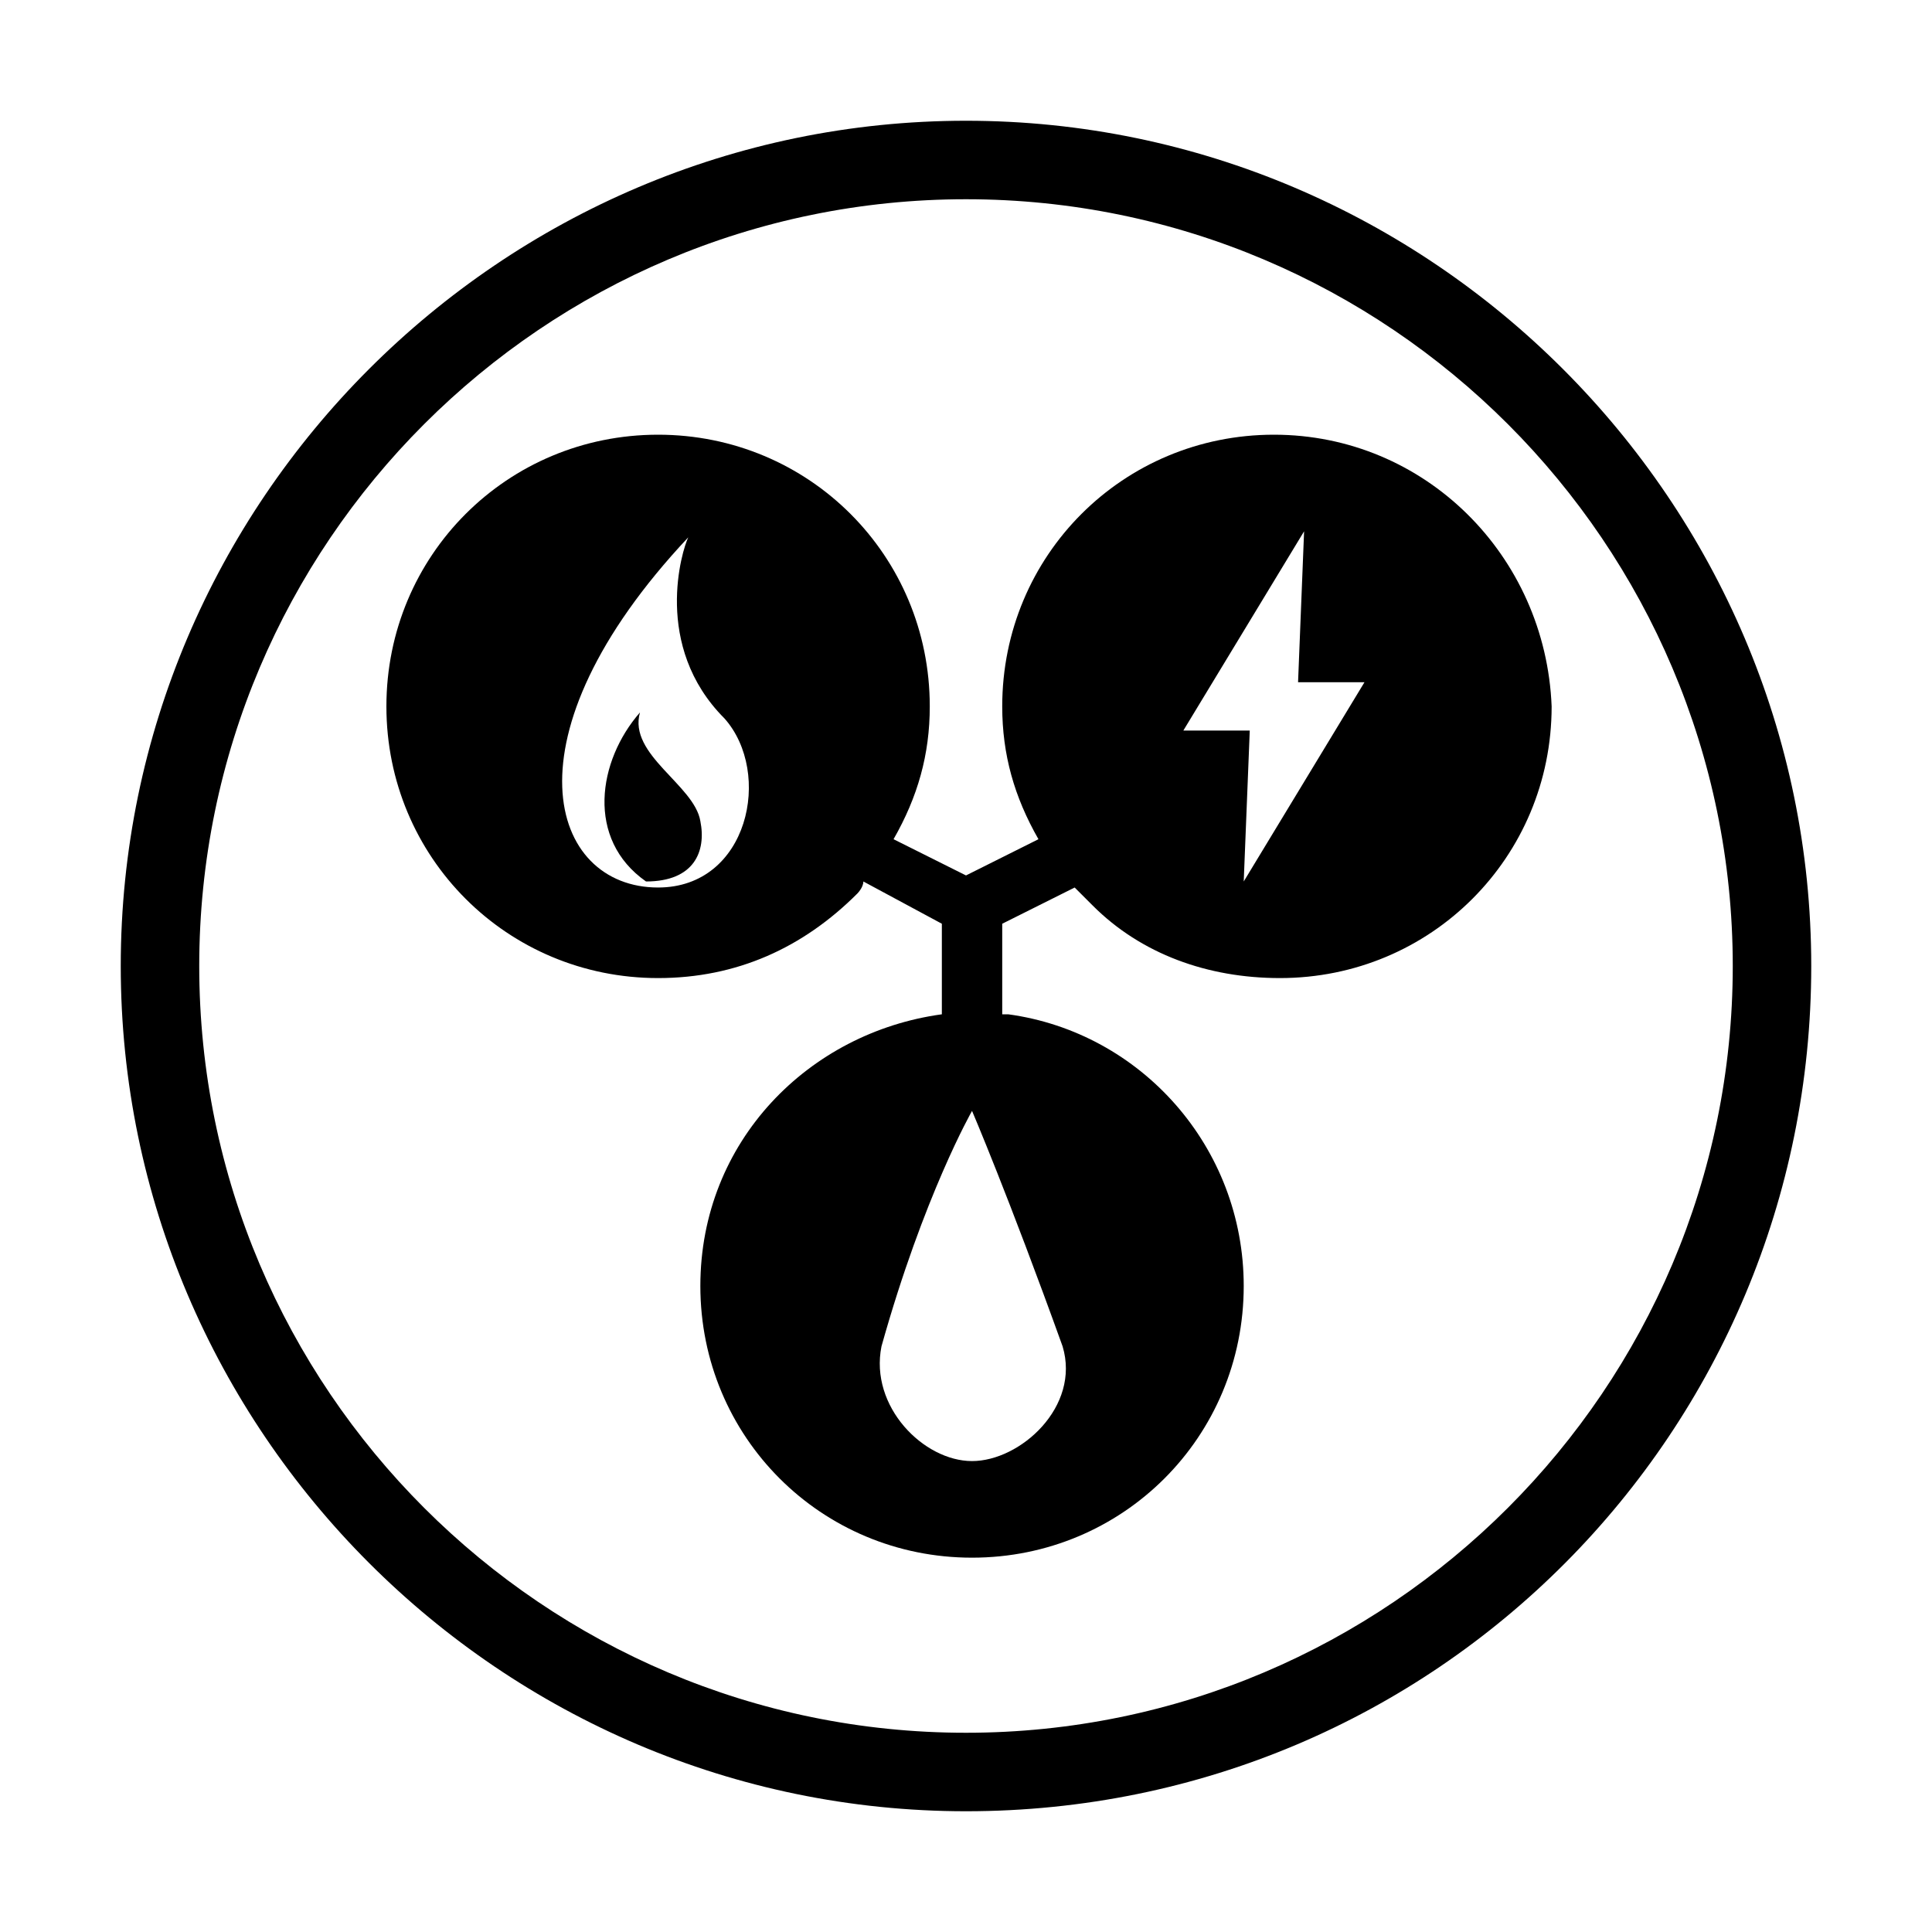 <?xml version="1.0" encoding="UTF-8"?>
<svg xmlns="http://www.w3.org/2000/svg" viewBox="0 0 32 32">
  <path fill="currentColor" d="M21.1,7.2c-2.5,0-4.5,2-4.5,4.5c0,0.8,0.2,1.5,0.6,2.2L16,14.5l-1.2-0.6c0.4-0.7,0.6-1.4,0.6-2.2c0-2.5-2-4.5-4.5-4.5c-2.5,0-4.5,2-4.5,4.5c0,2.5,2,4.5,4.5,4.5c1.3,0,2.4-0.5,3.3-1.4c0,0,0.1-0.1,0.1-0.2l1.3,0.7v1.5c0,0,0,0,0,0c-2.2,0.3-4,2.1-4,4.5c0,2.5,2,4.5,4.5,4.5c2.5,0,4.5-2,4.5-4.5c0-2.3-1.7-4.2-3.9-4.5c0,0-0.1,0-0.1,0v-1.5l1.2-0.6c0.1,0.1,0.2,0.2,0.3,0.3c0.8,0.8,1.9,1.2,3.1,1.2c2.5,0,4.5-2,4.5-4.5C25.6,9.2,23.6,7.2,21.1,7.2z M10.9,14.7c-1.8,0-2.6-2.5,0.5-5.8c-0.1,0.2-0.6,1.8,0.6,3C12.8,12.8,12.4,14.7,10.9,14.7z M17.6,22.3c0.3,1-0.7,1.9-1.5,1.9s-1.7-0.9-1.5-1.9c0.7-2.5,1.5-3.9,1.5-3.9S16.7,19.8,17.6,22.3z M20.6,14.6l0.1-2.5h-1.1l2-3.3l-0.1,2.5h1.1L20.6,14.6z"></path>
  <path fill="currentColor" d="M10.6,11.8c-0.7,0.8-0.9,2.1,0.1,2.8c0.8,0,1-0.5,0.9-1C11.5,13,10.4,12.5,10.6,11.8z"></path>
  <path fill="currentColor" d="M16,2C8.3,2,2,8.3,2,16c0,7.7,6.3,14,14,14c7.8,0,14-6.3,14-14C30,8.3,23.7,2,16,2z M16,28.7C9,28.7,3.3,23,3.3,16C3.3,9,9,3.3,16,3.3S28.7,9,28.7,16C28.7,23,23,28.7,16,28.7z"></path>
</svg>
